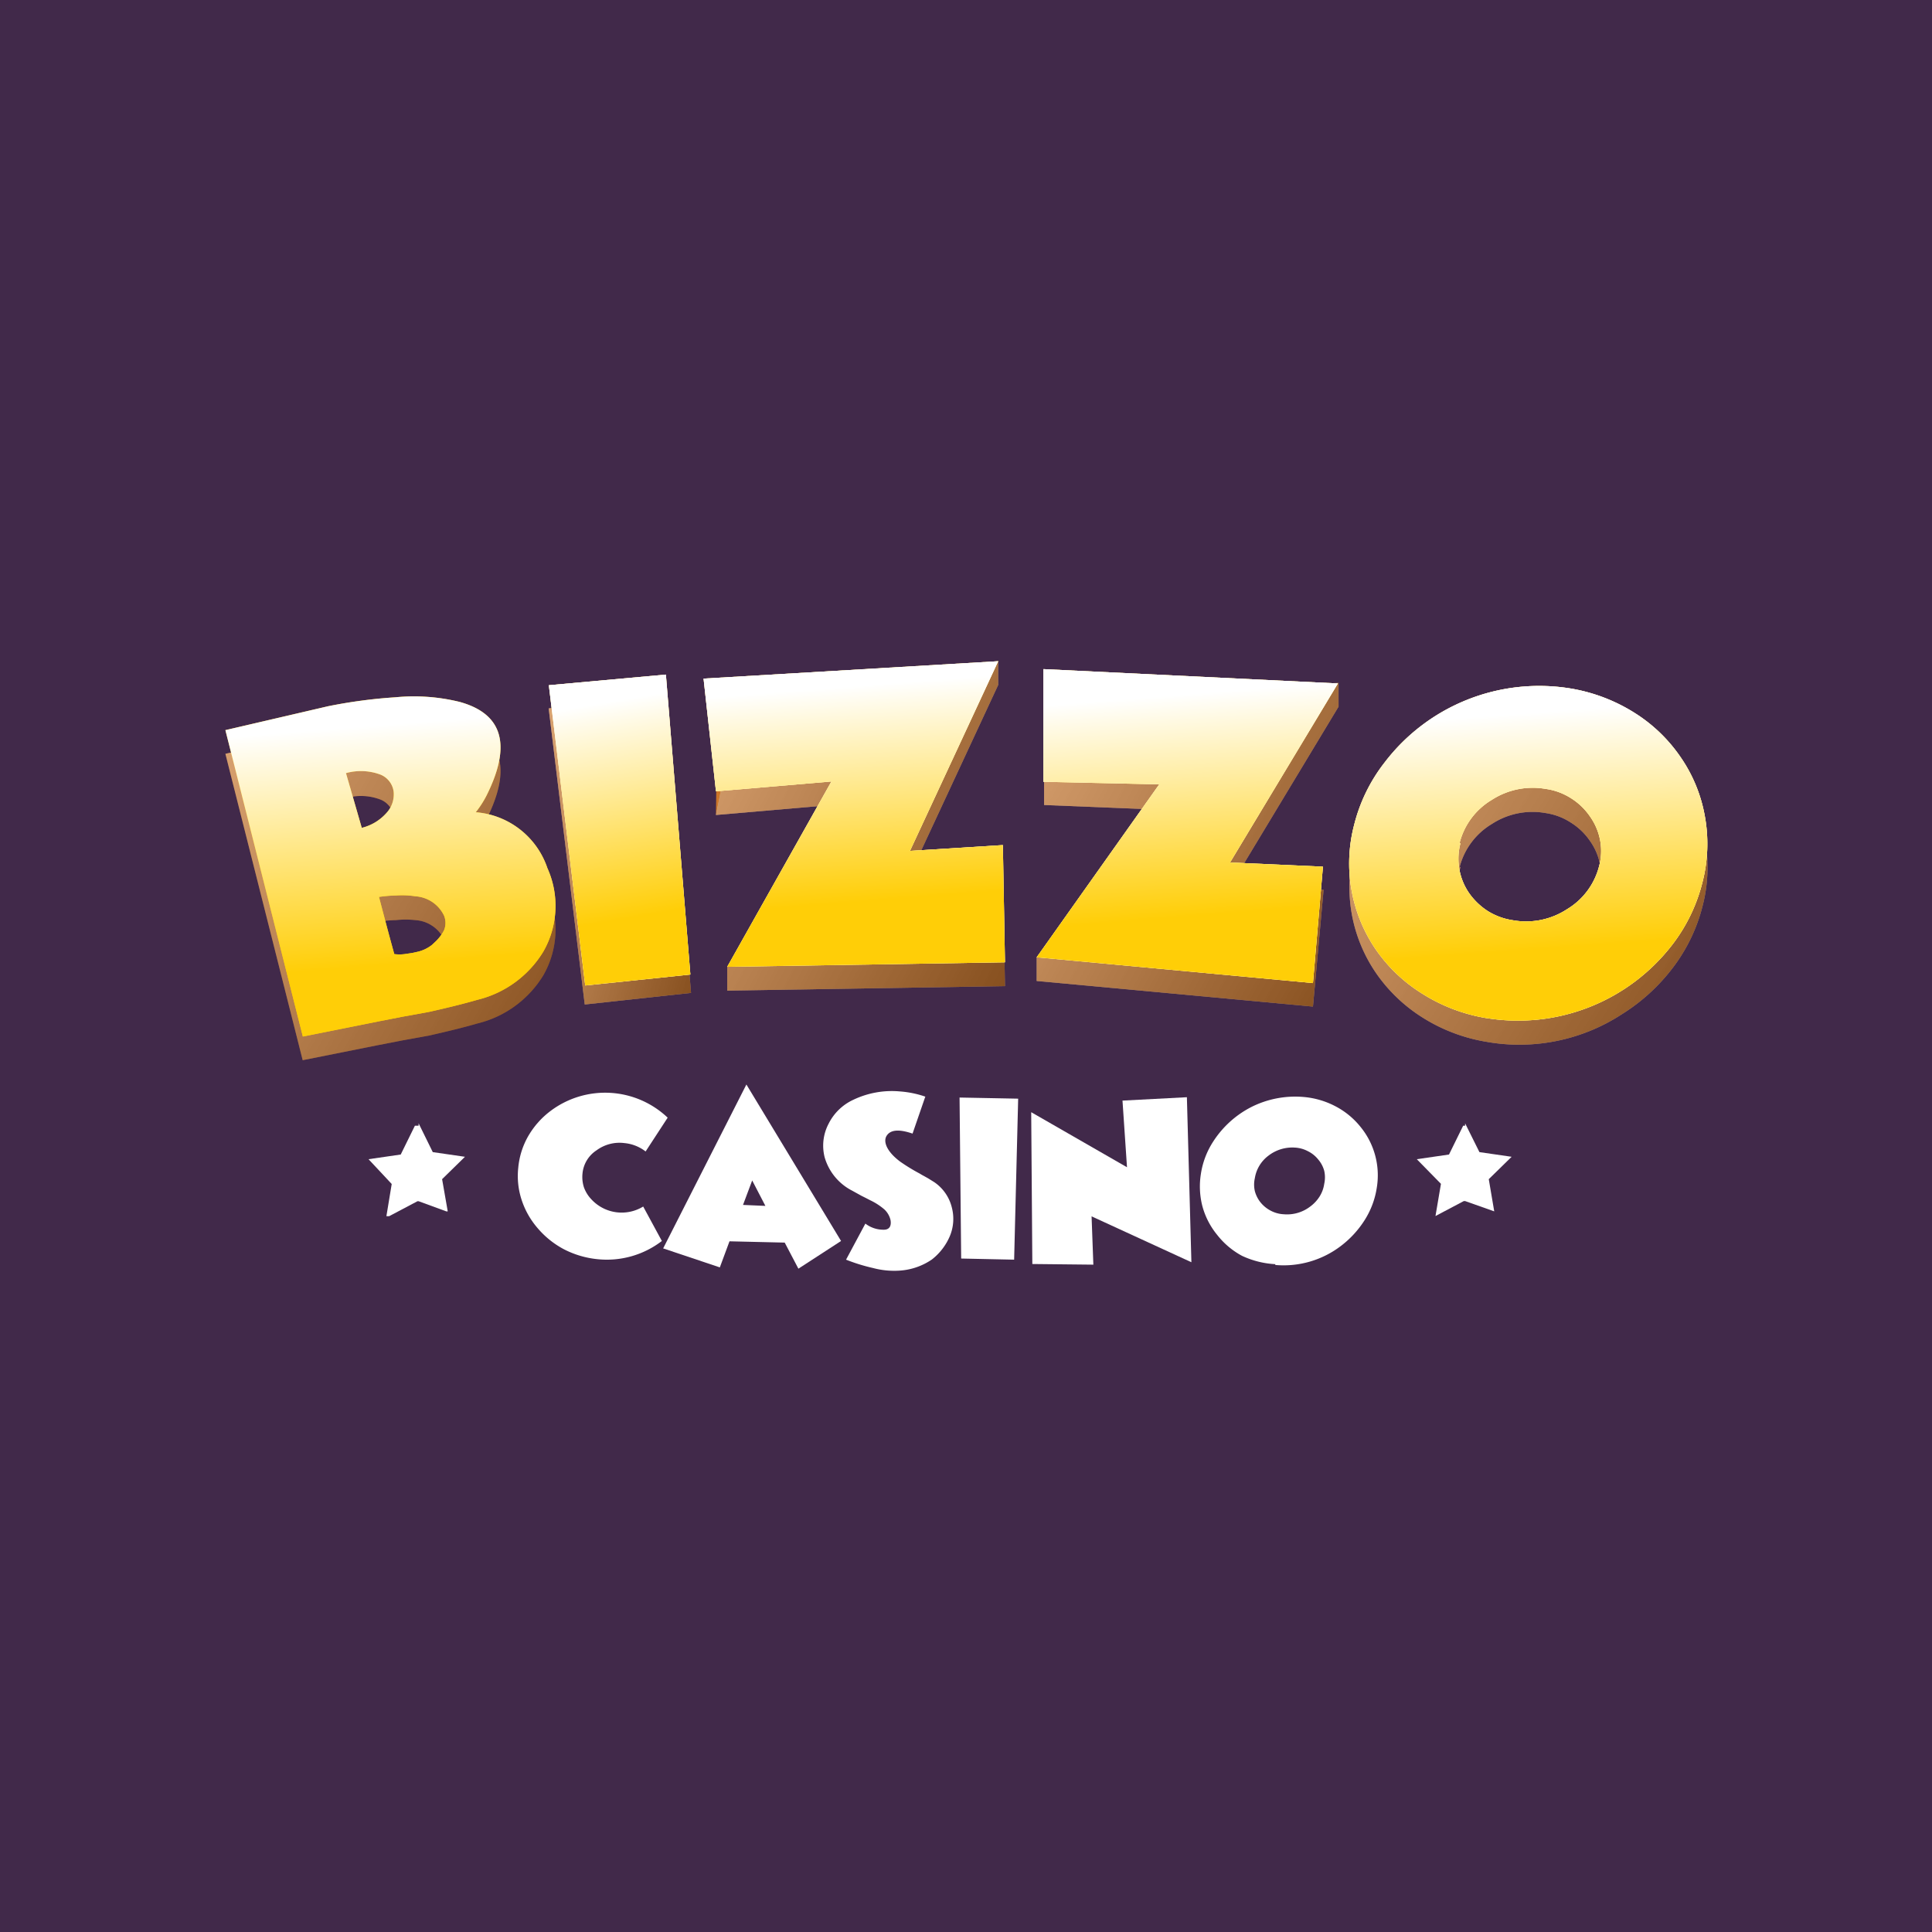 <svg id="Layer_1" data-name="Layer 1" xmlns="http://www.w3.org/2000/svg" xmlns:xlink="http://www.w3.org/1999/xlink" viewBox="0 0 120 120"><defs><style>.cls-1{fill:#41294a;}.cls-2{fill:#cb7529;}.cls-3,.cls-4{opacity:0.6;}.cls-4{isolation:isolate;fill:url(#linear-gradient);}.cls-5{fill:url(#linear-gradient-2);}.cls-6{fill:url(#linear-gradient-3);}.cls-7{fill:url(#linear-gradient-4);}.cls-8{fill:url(#linear-gradient-5);}.cls-9{fill:url(#linear-gradient-6);}.cls-10{fill:url(#linear-gradient-7);}.cls-11{fill:url(#linear-gradient-8);}.cls-12{fill:url(#linear-gradient-9);}.cls-13{fill:#fff;}.cls-14{fill:#ffce07;}.cls-15{fill:url(#linear-gradient-10);}.cls-16{fill:url(#linear-gradient-11);}.cls-17{fill:url(#linear-gradient-12);}.cls-18{fill:url(#linear-gradient-13);}.cls-19{fill:url(#linear-gradient-14);}.cls-20{fill:url(#linear-gradient-15);}.cls-21{fill:url(#linear-gradient-16);}.cls-22{fill:url(#linear-gradient-17);}.cls-23{fill:url(#linear-gradient-18);}</style><linearGradient id="linear-gradient" x1="10.75" y1="190.03" x2="37.66" y2="174.62" gradientTransform="matrix(1, 0, 0, -1, 0, 238)" gradientUnits="userSpaceOnUse"><stop offset="0" stop-color="#fff"/><stop offset="1"/></linearGradient><linearGradient id="linear-gradient-2" x1="749.24" y1="185.13" x2="1062.98" y2="185.13" xlink:href="#linear-gradient"/><linearGradient id="linear-gradient-3" x1="31.45" y1="187.17" x2="45.79" y2="183.23" xlink:href="#linear-gradient"/><linearGradient id="linear-gradient-4" x1="2247.91" y1="186.7" x2="3549.96" y2="186.7" xlink:href="#linear-gradient"/><linearGradient id="linear-gradient-5" x1="41.24" y1="193.11" x2="65.96" y2="180.26" xlink:href="#linear-gradient"/><linearGradient id="linear-gradient-6" x1="3864.82" y1="185.53" x2="5278.56" y2="185.53" xlink:href="#linear-gradient"/><linearGradient id="linear-gradient-7" x1="61.7" y1="192.97" x2="86.8" y2="179.14" xlink:href="#linear-gradient"/><linearGradient id="linear-gradient-8" x1="6325.91" y1="183.52" x2="8314.21" y2="183.52" xlink:href="#linear-gradient"/><linearGradient id="linear-gradient-9" x1="81.22" y1="192.17" x2="108.96" y2="174.66" xlink:href="#linear-gradient"/><linearGradient id="linear-gradient-10" x1="23.75" y1="192.98" x2="24.93" y2="178.13" gradientTransform="matrix(1, 0, 0, -1, 0, 238)" gradientUnits="userSpaceOnUse"><stop offset="0" stop-color="#fff"/><stop offset="1" stop-color="#ffce07"/></linearGradient><linearGradient id="linear-gradient-11" x1="99.17" y1="-159.51" x2="295.15" y2="-1283.56" xlink:href="#linear-gradient-10"/><linearGradient id="linear-gradient-12" x1="37.51" y1="194.36" x2="39.77" y2="181.08" xlink:href="#linear-gradient-10"/><linearGradient id="linear-gradient-13" x1="81.58" y1="-160.73" x2="172.65" y2="-1292.05" xlink:href="#linear-gradient-10"/><linearGradient id="linear-gradient-14" x1="52.91" y1="195.38" x2="53.96" y2="182.02" xlink:href="#linear-gradient-10"/><linearGradient id="linear-gradient-15" x1="103.39" y1="-171.37" x2="199.59" y2="-1334.95" xlink:href="#linear-gradient-10"/><linearGradient id="linear-gradient-16" x1="73.14" y1="194.84" x2="74.24" y2="181.1" xlink:href="#linear-gradient-10"/><linearGradient id="linear-gradient-17" x1="123.37" y1="-197.49" x2="215.82" y2="-1439.92" xlink:href="#linear-gradient-10"/><linearGradient id="linear-gradient-18" x1="94.29" y1="193.67" x2="95.35" y2="179.01" xlink:href="#linear-gradient-10"/></defs><title>-logo-120x120-solid</title><rect class="cls-1" width="120" height="120"/><path class="cls-2" d="M34,55.39a5.71,5.71,0,0,1-.25,5.18,6.62,6.62,0,0,1-4.1,3c-.86.25-1.88.5-3,.75L25,64.62l-1.54.3h0l-4.66.93L14,46.82l6.36-1.48a29.44,29.44,0,0,1,4.2-.56,12.17,12.17,0,0,1,4,.28q4,1.11,1.67,5.8a6.09,6.09,0,0,1-.68,1A5.15,5.15,0,0,1,34,55.39Zm-11.53-2.5A3,3,0,0,0,24,52a1.7,1.7,0,0,0,.45-1.33,1.33,1.33,0,0,0-.8-1,3.39,3.39,0,0,0-2.16-.1ZM27,60a2.61,2.61,0,0,0,.58-.74,1.22,1.22,0,0,0,0-.92,2.13,2.13,0,0,0-1.78-1.19,5.36,5.36,0,0,0-1.2,0,8.27,8.27,0,0,0-1.06.09l.95,3.55s.21,0,.65,0l.47-.07.27-.06a2.29,2.29,0,0,0,.95-.44Z"/><path class="cls-2" d="M36.32,62.39,34.08,44l7.35-.67,1.49,18.34Z"/><path class="cls-2" d="M62.42,61.25l-17.25.28V60.06L51.64,50l-7.17.62.07-5.89L62,41.07v1.47L56.52,54.32,62.29,54Z"/><path class="cls-2" d="M81.55,62.52,64.39,60.93V59.46L72,50.29,64.85,50V43l18.29-.58v1.47L76.44,55l5.77.27Z"/><path class="cls-2" d="M92.34,64.71a10.69,10.69,0,0,1-4-1.52,9.9,9.9,0,0,1-2.87-2.75,9.43,9.43,0,0,1-1.52-3.74,9.62,9.62,0,0,1,.17-4A10.39,10.39,0,0,1,86,48.83a12.05,12.05,0,0,1,11.53-4.6,10.75,10.75,0,0,1,4,1.52,9.72,9.72,0,0,1,2.88,2.76,9.28,9.28,0,0,1,1.49,3.65,9.51,9.51,0,0,1-.15,4.11,10.6,10.6,0,0,1-1.85,3.84A11.85,11.85,0,0,1,100.73,63,11.66,11.66,0,0,1,92.34,64.71ZM90.71,53.85a3.76,3.76,0,0,0,.53,3.08,4,4,0,0,0,1.19,1.13,3.93,3.93,0,0,0,1.55.57A4.63,4.63,0,0,0,97.32,58a4.38,4.38,0,0,0,2-2.67,3.6,3.6,0,0,0,.07-1.6,3.74,3.74,0,0,0-.62-1.48,4,4,0,0,0-1.19-1.15A3.9,3.9,0,0,0,96,50.5a4.62,4.62,0,0,0-3.34.68,4.4,4.4,0,0,0-2,2.67Z"/><g class="cls-3"><path class="cls-4" d="M34,55.39a5.71,5.71,0,0,1-.25,5.18,6.62,6.62,0,0,1-4.1,3c-.86.25-1.88.5-3,.75L25,64.62l-1.54.3h0l-4.66.93L14,46.82l6.36-1.48a29.44,29.44,0,0,1,4.2-.56,12.17,12.17,0,0,1,4,.28q4,1.11,1.67,5.8a6.09,6.09,0,0,1-.68,1A5.15,5.15,0,0,1,34,55.39Zm-11.53-2.5A3,3,0,0,0,24,52a1.7,1.7,0,0,0,.45-1.33,1.33,1.33,0,0,0-.8-1,3.39,3.39,0,0,0-2.16-.1ZM27,60a2.61,2.61,0,0,0,.58-.74,1.22,1.22,0,0,0,0-.92,2.13,2.13,0,0,0-1.78-1.19,5.36,5.36,0,0,0-1.2,0,8.27,8.27,0,0,0-1.06.09l.95,3.55s.21,0,.65,0l.47-.07.27-.06a2.29,2.29,0,0,0,.95-.44Z"/><g class="cls-3"><path class="cls-5" d="M36.32,62.39,34.08,44l7.35-.67,1.49,18.34Z"/><path class="cls-6" d="M36.32,62.39,34.08,44l7.35-.67,1.49,18.34Z"/></g><g class="cls-3"><path class="cls-7" d="M62.42,61.25l-17.25.28V60.06L51.64,50l-7.17.62,1-5-1.09-3.08L62,41.07v1.47L56.52,54.32,62.29,54Z"/><path class="cls-8" d="M62.42,61.25l-17.25.28V60.06L51.64,50l-7.17.62,1-5-1.09-3.08L62,41.07v1.47L56.52,54.32,62.29,54Z"/></g><g class="cls-3"><path class="cls-9" d="M81.55,62.52,64.39,60.93V59.46L72,50.29,64.85,50V43l18.29-.58v1.47L76.44,55l5.77.27Z"/><path class="cls-10" d="M81.55,62.52,64.39,60.93V59.46L72,50.29,64.85,50V43l18.29-.58v1.47L76.44,55l5.77.27Z"/></g><g class="cls-3"><path class="cls-11" d="M92.34,64.71a10.69,10.69,0,0,1-4-1.52,9.9,9.9,0,0,1-2.87-2.75,9.43,9.43,0,0,1-1.52-3.74,9.62,9.62,0,0,1,.17-4A10.39,10.39,0,0,1,86,48.83a12.05,12.05,0,0,1,11.53-4.6,10.75,10.75,0,0,1,4,1.52,9.72,9.72,0,0,1,2.88,2.76,9.28,9.28,0,0,1,1.49,3.65,9.51,9.51,0,0,1-.15,4.11,10.6,10.6,0,0,1-1.85,3.84A11.85,11.85,0,0,1,100.73,63,11.66,11.66,0,0,1,92.34,64.71ZM90.71,53.85a3.76,3.76,0,0,0,.53,3.08,4,4,0,0,0,1.19,1.13,3.93,3.93,0,0,0,1.55.57A4.63,4.63,0,0,0,97.32,58a4.38,4.38,0,0,0,2-2.67,3.6,3.6,0,0,0,.07-1.6,3.74,3.74,0,0,0-.62-1.48,4,4,0,0,0-1.19-1.15A3.9,3.9,0,0,0,96,50.5a4.62,4.62,0,0,0-3.34.68,4.4,4.4,0,0,0-2,2.67Z"/><path class="cls-12" d="M92.34,64.71a10.69,10.69,0,0,1-4-1.52,9.9,9.9,0,0,1-2.87-2.75,9.43,9.43,0,0,1-1.52-3.74,9.62,9.62,0,0,1,.17-4A10.39,10.39,0,0,1,86,48.83a12.05,12.05,0,0,1,11.53-4.6,10.75,10.75,0,0,1,4,1.52,9.72,9.72,0,0,1,2.88,2.76,9.28,9.28,0,0,1,1.49,3.65,9.51,9.51,0,0,1-.15,4.11,10.6,10.6,0,0,1-1.85,3.84A11.85,11.85,0,0,1,100.73,63,11.66,11.66,0,0,1,92.34,64.71ZM90.71,53.85a3.76,3.76,0,0,0,.53,3.08,4,4,0,0,0,1.19,1.13,3.93,3.93,0,0,0,1.55.57A4.63,4.63,0,0,0,97.32,58a4.38,4.38,0,0,0,2-2.67,3.6,3.6,0,0,0,.07-1.6,3.74,3.74,0,0,0-.62-1.48,4,4,0,0,0-1.19-1.15A3.9,3.9,0,0,0,96,50.5a4.62,4.62,0,0,0-3.34.68,4.4,4.4,0,0,0-2,2.67Z"/></g></g><path class="cls-13" d="M41.11,77.08a5.61,5.61,0,0,1-4,1.13A5.79,5.79,0,0,1,35,77.58a5.55,5.55,0,0,1-1.6-1.29,5.1,5.1,0,0,1-1-1.76,4.75,4.75,0,0,1-.21-2,4.83,4.83,0,0,1,.64-2A5.23,5.23,0,0,1,34.2,69a5.64,5.64,0,0,1,7.27.42L40.1,71.52A2.52,2.52,0,0,0,38.79,71a2.4,2.4,0,0,0-1.74.45,1.93,1.93,0,0,0-.87,1.44,2.09,2.09,0,0,0,.09.86,2.12,2.12,0,0,0,.45.73,2.56,2.56,0,0,0,3.23.46Z"/><path class="cls-13" d="M44.71,78.72l-3.52-1.18,5.17-10.18,5.88,9.72L49.59,78.8l-.85-1.62-3.43-.08Zm2.83-3.82-.82-1.58-.57,1.52Z"/><path class="cls-13" d="M57.47,68.12l-.79,2.29c-.82-.28-1.35-.25-1.6.12s0,1,.83,1.62a11.51,11.51,0,0,0,1.21.74l.15.09.13.07.25.14.37.23A2.67,2.67,0,0,1,59.12,75,2.78,2.78,0,0,1,59,76.77a3.65,3.65,0,0,1-1.12,1.46,4,4,0,0,1-2,.69,5.09,5.09,0,0,1-1.65-.16,11.24,11.24,0,0,1-1.68-.52L53.75,76a1.83,1.83,0,0,0,1.15.38c.34,0,.48-.23.41-.61a1.31,1.31,0,0,0-.38-.65,3.9,3.9,0,0,0-.88-.57l-.27-.14-.28-.14-.56-.31a3.38,3.38,0,0,1-1.72-2.08,2.92,2.92,0,0,1,.25-2.09A3.22,3.22,0,0,1,53,68.31a5.55,5.55,0,0,1,2.89-.52,6.24,6.24,0,0,1,1.6.33Z"/><path class="cls-13" d="M59.7,78.17l-.1-10,3.64.07-.25,10Z"/><path class="cls-13" d="M64.12,78.51l-.07-9.43L70,72.5l-.28-4.14,4-.21L74,78.4,67.8,75.55l.11,3Z"/><path class="cls-13" d="M79.21,78.52A5.56,5.56,0,0,1,77.14,78,4.9,4.9,0,0,1,75.6,76.7a4.77,4.77,0,0,1-.92-1.79,4.92,4.92,0,0,1-.09-2,5.08,5.08,0,0,1,.76-2,6.14,6.14,0,0,1,2.39-2.16,6.06,6.06,0,0,1,3.16-.62,5.19,5.19,0,0,1,2.06.59A4.88,4.88,0,0,1,84.51,70a4.75,4.75,0,0,1,1,3.8,5.19,5.19,0,0,1-.76,2,6.14,6.14,0,0,1-1.44,1.57,5.87,5.87,0,0,1-4.1,1.2Zm-1.27-5.34a1.8,1.8,0,0,0,0,.8,1.91,1.91,0,0,0,.36.71,2,2,0,0,0,.65.52,1.93,1.93,0,0,0,.79.21,2.36,2.36,0,0,0,1.64-.48,2.28,2.28,0,0,0,.58-.62,2,2,0,0,0,.29-.79,1.85,1.85,0,0,0,0-.81,1.82,1.82,0,0,0-.38-.71,1.88,1.88,0,0,0-.64-.51,1.94,1.94,0,0,0-.79-.22,2.42,2.42,0,0,0-1.64.49,2.17,2.17,0,0,0-.86,1.41Z"/><path class="cls-14" d="M34,53.92a5.71,5.71,0,0,1-.25,5.18,6.62,6.62,0,0,1-4.1,3c-.86.25-1.88.5-3,.75L25,63.15l-1.54.3h0l-4.65.93L14,45.35l6.36-1.48a31.16,31.16,0,0,1,4.2-.56,11.87,11.87,0,0,1,4,.29q4,1.11,1.67,5.79a6.17,6.17,0,0,1-.68,1.06A5.12,5.12,0,0,1,34,53.92Zm-11.53-2.5A3,3,0,0,0,24,50.5a1.7,1.7,0,0,0,.45-1.33,1.33,1.33,0,0,0-.8-1.05,3.46,3.46,0,0,0-2.16-.1ZM27,58.53a2.65,2.65,0,0,0,.58-.75,1.2,1.2,0,0,0,0-.91,2.12,2.12,0,0,0-1.78-1.2,5.36,5.36,0,0,0-1.2-.05,8.27,8.27,0,0,0-1.06.09c.62,2.38.95,3.55.95,3.55a2.45,2.45,0,0,0,.65,0l.47-.07.27-.06a2.29,2.29,0,0,0,.95-.44Z"/><path class="cls-14" d="M36.35,61.21,34.09,42.56l7.27-.66,1.52,18.63Z"/><path class="cls-14" d="M62.42,59.77l-17.25.28,6.47-11.51-7.17.61-.77-7L62,41.07,56.52,52.85l5.77-.36Z"/><path class="cls-14" d="M81.55,61.06l-17.16-1.6L72,48.72l-7.19-.16v-7l18.29.89-6.7,11.12,5.77.26Z"/><path class="cls-14" d="M92.34,63.24a10.71,10.71,0,0,1-4-1.52A9.77,9.77,0,0,1,85.47,59a9.45,9.45,0,0,1-1.36-7.77A10.39,10.39,0,0,1,86,47.36a12.07,12.07,0,0,1,11.53-4.6,10.75,10.75,0,0,1,4,1.52,9.72,9.72,0,0,1,2.87,2.77,9.3,9.3,0,0,1,1.49,3.64,9.54,9.54,0,0,1-.15,4.12,10.53,10.53,0,0,1-1.85,3.84,12.1,12.1,0,0,1-11.53,4.59ZM90.71,52.38a3.76,3.76,0,0,0,.53,3.08,4.17,4.17,0,0,0,1.19,1.14,4.07,4.07,0,0,0,1.55.56,4.63,4.63,0,0,0,3.34-.68,4.38,4.38,0,0,0,2-2.67,3.6,3.6,0,0,0,.07-1.6,3.74,3.74,0,0,0-.62-1.48,4,4,0,0,0-1.19-1.15A3.9,3.9,0,0,0,96,49a4.68,4.68,0,0,0-3.34.68,4.37,4.37,0,0,0-2,2.67Z"/><path class="cls-15" d="M34,53.92a5.71,5.71,0,0,1-.25,5.18,6.62,6.62,0,0,1-4.1,3c-.86.25-1.88.5-3,.75L25,63.15l-1.54.3h0l-4.65.93L14,45.35l6.36-1.48a31.16,31.16,0,0,1,4.2-.56,11.87,11.87,0,0,1,4,.29q4,1.11,1.67,5.79a6.17,6.17,0,0,1-.68,1.06A5.12,5.12,0,0,1,34,53.92Zm-11.53-2.5A3,3,0,0,0,24,50.5a1.7,1.7,0,0,0,.45-1.33,1.33,1.33,0,0,0-.8-1.05,3.46,3.46,0,0,0-2.16-.1ZM27,58.53a2.65,2.65,0,0,0,.58-.75,1.2,1.2,0,0,0,0-.91,2.12,2.12,0,0,0-1.78-1.2,5.36,5.36,0,0,0-1.2-.05,8.27,8.27,0,0,0-1.06.09c.62,2.38.95,3.55.95,3.55a2.45,2.45,0,0,0,.65,0l.47-.07.27-.06a2.29,2.29,0,0,0,.95-.44Z"/><path class="cls-16" d="M36.35,61.21,34.09,42.56l7.27-.66,1.52,18.63Z"/><path class="cls-17" d="M36.35,61.21,34.09,42.56l7.27-.66,1.52,18.63Z"/><path class="cls-18" d="M62.42,59.77l-17.25.28,6.47-11.51-7.17.61-.77-7L62,41.07,56.52,52.85l5.77-.36Z"/><path class="cls-19" d="M62.42,59.77l-17.25.28,6.47-11.51-7.17.61-.77-7L62,41.07,56.52,52.85l5.77-.36Z"/><path class="cls-20" d="M81.55,61.06l-17.16-1.6L72,48.72l-7.19-.16v-7l18.29.89-6.7,11.12,5.77.26Z"/><path class="cls-21" d="M81.55,61.06l-17.16-1.6L72,48.72l-7.19-.16v-7l18.29.89-6.7,11.12,5.77.26Z"/><path class="cls-22" d="M92.34,63.24a10.71,10.71,0,0,1-4-1.52A9.77,9.77,0,0,1,85.47,59a9.45,9.45,0,0,1-1.36-7.77A10.39,10.39,0,0,1,86,47.36a12.07,12.07,0,0,1,11.53-4.6,10.75,10.75,0,0,1,4,1.52,9.72,9.72,0,0,1,2.87,2.77,9.3,9.3,0,0,1,1.49,3.64,9.54,9.54,0,0,1-.15,4.12,10.53,10.53,0,0,1-1.85,3.84,12.1,12.1,0,0,1-11.53,4.59ZM90.71,52.38a3.76,3.76,0,0,0,.53,3.08,4.17,4.17,0,0,0,1.19,1.14,4.07,4.07,0,0,0,1.55.56,4.63,4.63,0,0,0,3.34-.68,4.38,4.38,0,0,0,2-2.67,3.6,3.6,0,0,0,.07-1.6,3.74,3.74,0,0,0-.62-1.48,4,4,0,0,0-1.19-1.15A3.9,3.9,0,0,0,96,49a4.68,4.68,0,0,0-3.34.68,4.37,4.37,0,0,0-2,2.67Z"/><path class="cls-23" d="M92.34,63.24a10.71,10.71,0,0,1-4-1.52A9.77,9.77,0,0,1,85.47,59a9.45,9.45,0,0,1-1.36-7.77A10.39,10.39,0,0,1,86,47.36a12.07,12.07,0,0,1,11.53-4.6,10.75,10.75,0,0,1,4,1.52,9.72,9.72,0,0,1,2.87,2.77,9.3,9.3,0,0,1,1.49,3.64,9.54,9.54,0,0,1-.15,4.12,10.53,10.53,0,0,1-1.85,3.84,12.1,12.1,0,0,1-11.53,4.59ZM90.71,52.38a3.76,3.76,0,0,0,.53,3.08,4.17,4.17,0,0,0,1.19,1.14,4.07,4.07,0,0,0,1.55.56,4.63,4.63,0,0,0,3.34-.68,4.38,4.38,0,0,0,2-2.67,3.6,3.6,0,0,0,.07-1.6,3.74,3.74,0,0,0-.62-1.48,4,4,0,0,0-1.19-1.15A3.9,3.9,0,0,0,96,49a4.68,4.68,0,0,0-3.34.68,4.37,4.37,0,0,0-2,2.67Z"/><path class="cls-13" d="M91,69.77l.89,1.79,0,0h0l2,.29,0,0,0,0v0s0,0,0,0l-1.42,1.39,0,0a.08.08,0,0,0,0,0l.34,2v0s0,0,0,0l0,0h0L91,74.6h-.08l-1.76.93h0a.05.05,0,0,1,0,0s0,0,0,0,0,0,0,0l.34-2a.08.08,0,0,0,0,0l0,0L88,72l0,0a.09.09,0,0,1,0,0,.08.08,0,0,1,0,0h0l2-.29h0s0,0,0,0l.88-1.79,0,0H91l0,0Z"/><path class="cls-13" d="M26,69.77l.88,1.79,0,0h0l2,.29,0,0,0,0s0,0,0,0a.05.05,0,0,1,0,0l-1.42,1.39,0,0a.08.08,0,0,0,0,0l.35,2a.09.09,0,0,1,0,0s0,0,0,0h-.09L26,74.61h-.07l-1.76.93H24l0,0a0,0,0,0,1,0,0l.33-2v0l0,0L22.89,72s0,0,0,0a.06.06,0,0,1,0,0,.05.05,0,0,1,0,0l0,0,2-.29h0l0,0,.88-1.79,0,0H26l0,0Z"/></svg>
